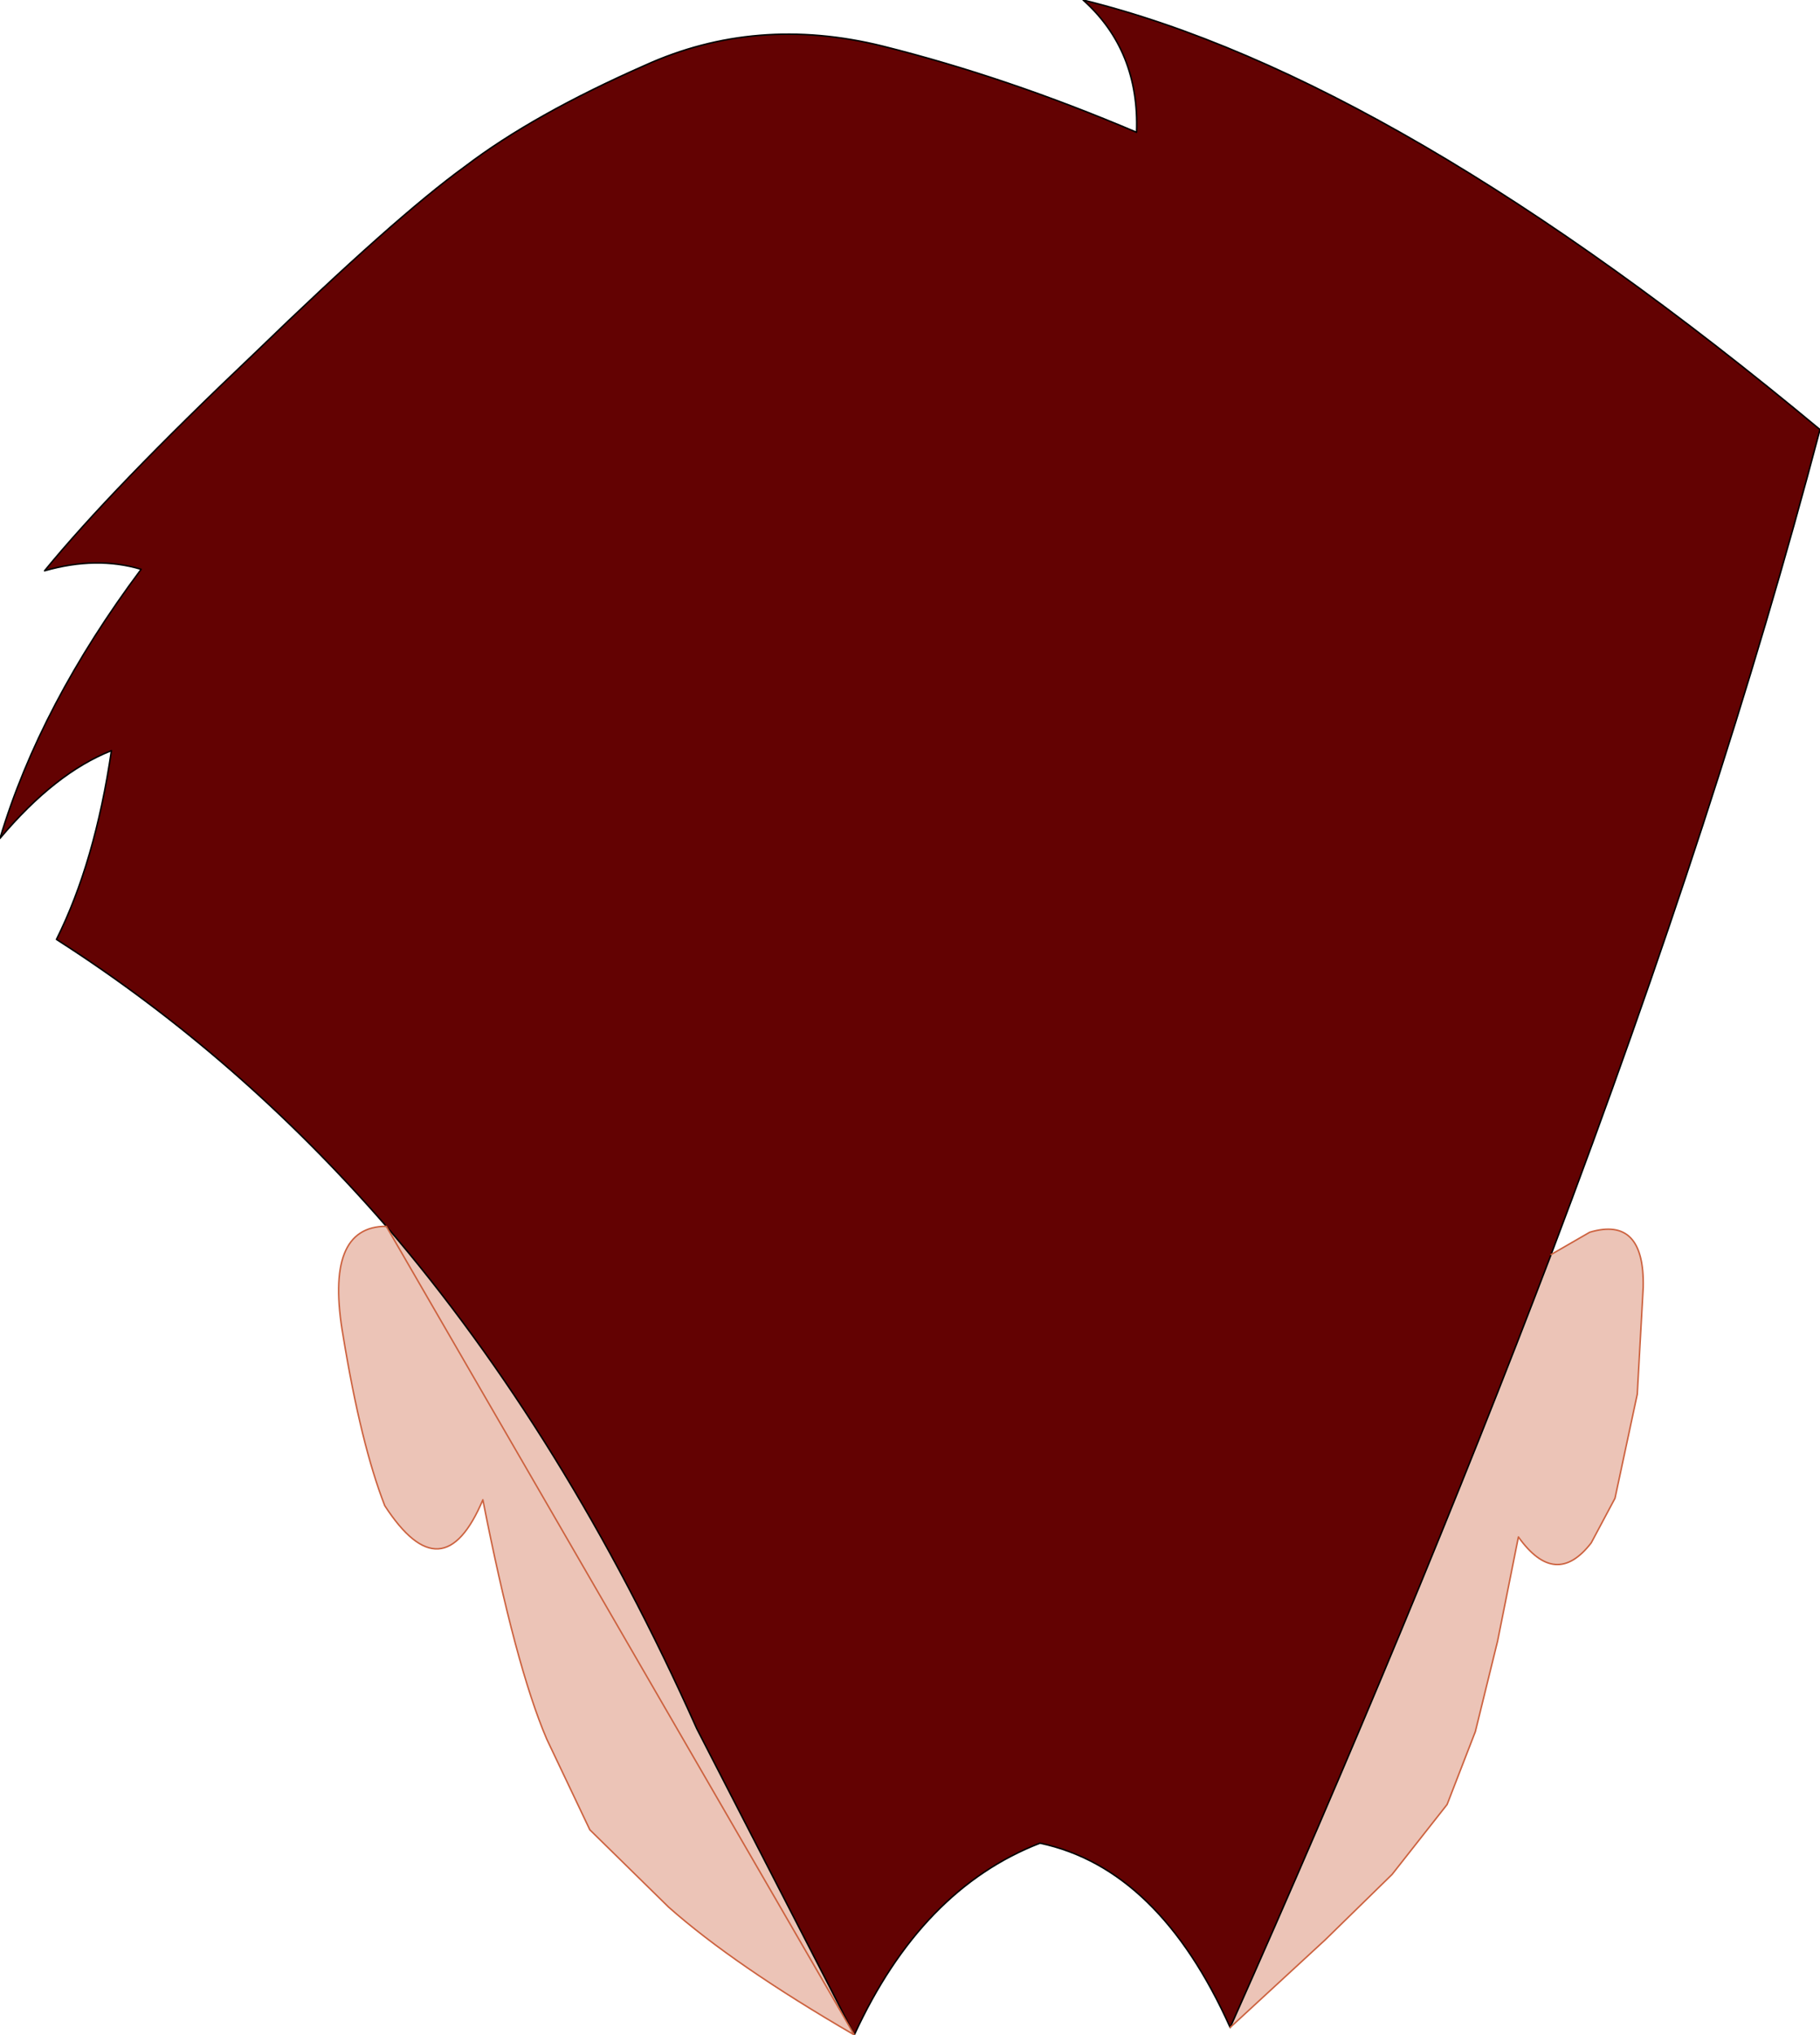 <?xml version="1.0" encoding="UTF-8" standalone="no"?>
<svg xmlns:xlink="http://www.w3.org/1999/xlink" height="68.45px" width="61.25px" xmlns="http://www.w3.org/2000/svg">
  <g transform="matrix(1.0, 0.0, 0.0, 1.0, 30.6, 34.2)">
    <path d="M-17.6 7.05 Q-22.6 1.3 -28.7 -2.6 -27.4 -5.2 -26.85 -8.95 -28.75 -8.2 -30.6 -6.0 -29.25 -10.5 -25.85 -15.05 -27.35 -15.5 -29.1 -15.0 -26.85 -17.75 -22.05 -22.3 -17.3 -26.9 -14.95 -28.6 -12.65 -30.35 -8.9 -32.0 -5.15 -33.7 -0.9 -32.65 3.3 -31.6 7.65 -29.75 7.75 -32.5 5.85 -34.2 16.4 -31.6 30.65 -19.75 27.3 -7.05 21.6 8.0 16.95 20.2 10.8 34.0 8.4 28.65 4.4 27.8 0.4 29.35 -1.85 34.25 L-7.15 23.95 Q-11.55 14.1 -17.6 7.05" fill="#630202" fill-rule="evenodd" stroke="none"/>
    <path d="M21.6 8.0 L22.9 7.25 Q24.75 6.7 24.7 9.1 L24.5 12.7 23.75 16.2 22.95 17.7 Q21.75 19.25 20.5 17.5 L19.8 21.0 19.05 24.05 18.1 26.5 16.25 28.85 14.0 31.05 10.8 34.0 Q16.95 20.2 21.6 8.0 M-1.85 34.25 Q-5.9 31.9 -8.1 29.95 L-10.75 27.35 -12.2 24.3 Q-13.25 21.85 -14.35 16.25 -15.7 19.45 -17.65 16.45 -18.45 14.4 -19.05 10.75 -19.7 7.05 -17.6 7.05 -11.55 14.1 -7.15 23.95 L-1.85 34.25" fill="#ecc4b7" fill-rule="evenodd" stroke="none"/>
    <path d="M-17.6 7.05 Q-22.6 1.3 -28.7 -2.6 -27.4 -5.2 -26.85 -8.95 -28.75 -8.2 -30.6 -6.0 -29.25 -10.5 -25.85 -15.05 -27.35 -15.5 -29.1 -15.0 -26.85 -17.75 -22.05 -22.3 -17.3 -26.9 -14.95 -28.6 -12.65 -30.35 -8.9 -32.0 -5.15 -33.7 -0.9 -32.65 3.3 -31.6 7.65 -29.75 7.75 -32.5 5.85 -34.2 16.4 -31.6 30.65 -19.75 27.3 -7.05 21.6 8.0 16.95 20.2 10.8 34.0 8.4 28.65 4.4 27.8 0.4 29.35 -1.85 34.25 L-7.15 23.95 Q-11.55 14.1 -17.6 7.05" fill="none" stroke="#000000" stroke-linecap="round" stroke-linejoin="round" stroke-width="0.05"/>
    <path d="M21.6 8.0 L22.9 7.25 Q24.75 6.7 24.7 9.1 L24.5 12.7 23.75 16.2 22.95 17.7 Q21.75 19.25 20.5 17.5 L19.8 21.0 19.05 24.05 18.1 26.5 16.25 28.85 14.0 31.05 10.8 34.0 M-1.85 34.25 Q-5.9 31.9 -8.1 29.95 L-10.75 27.35 -12.2 24.3 Q-13.25 21.85 -14.35 16.25 -15.7 19.45 -17.65 16.45 -18.45 14.4 -19.05 10.75 -19.7 7.05 -17.6 7.05 Z" fill="none" stroke="#cc613e" stroke-linecap="round" stroke-linejoin="round" stroke-width="0.05"/>
  </g>
</svg>
